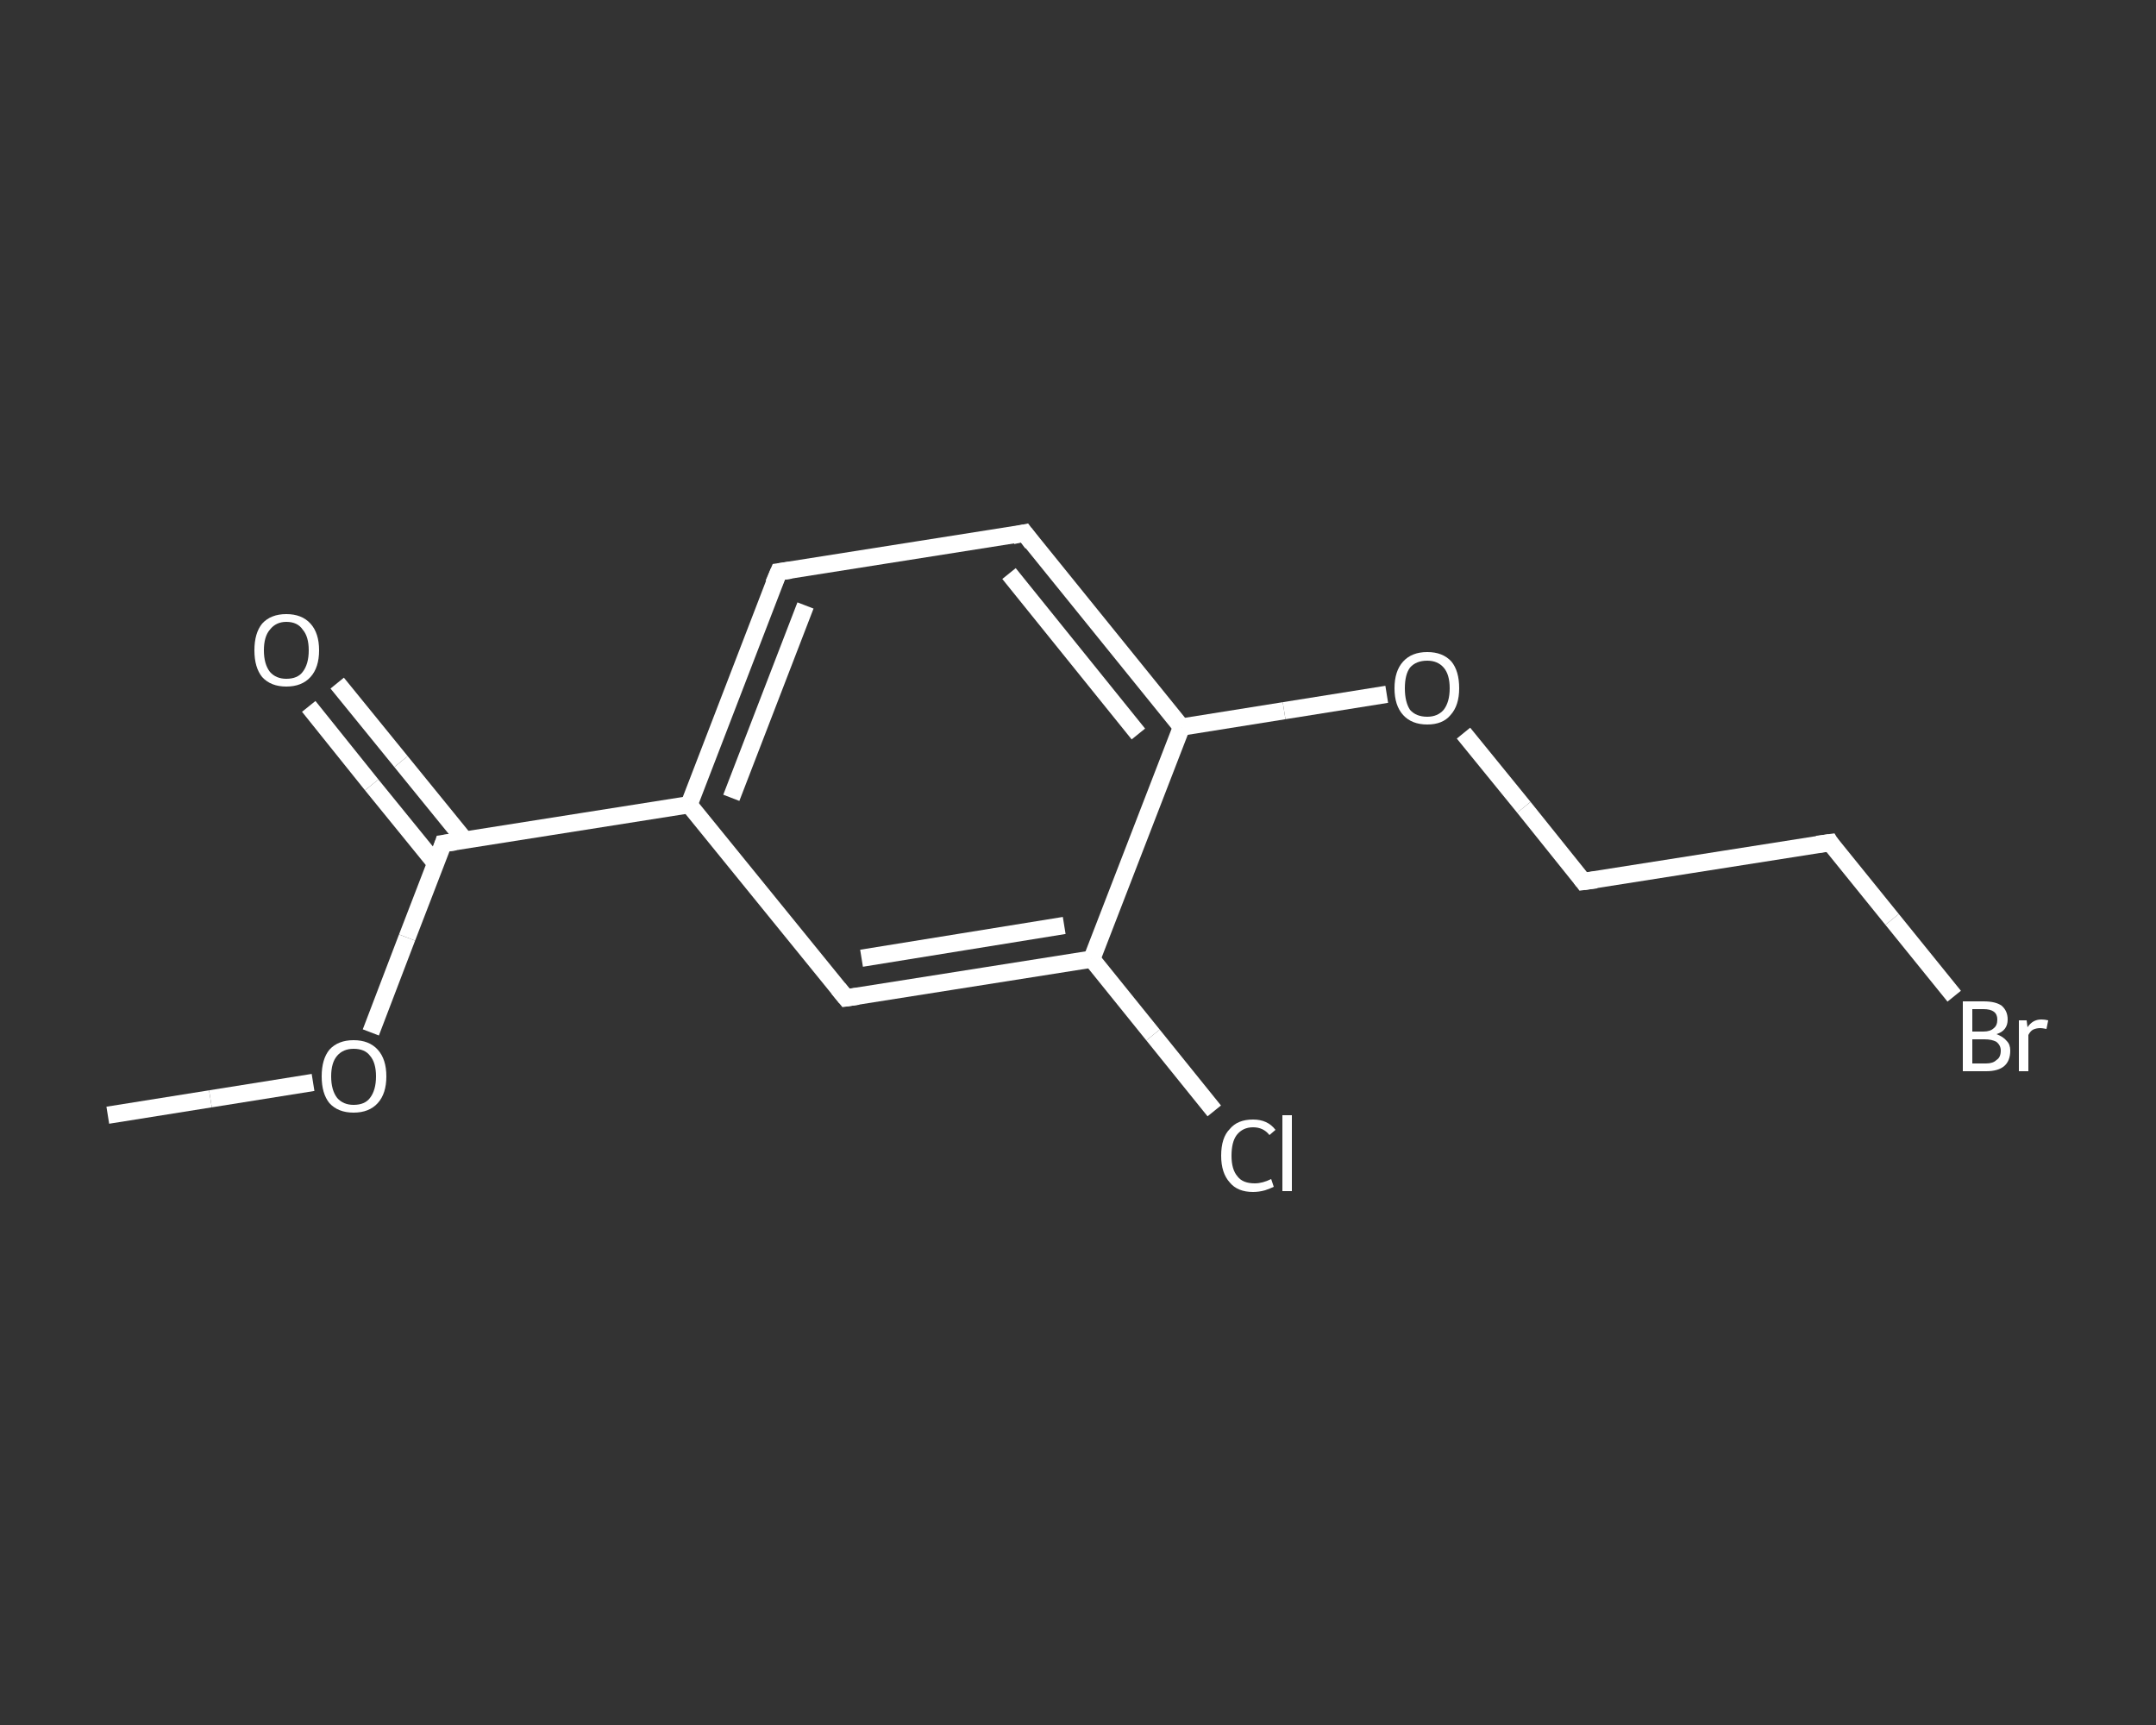 <?xml version='1.0' encoding='iso-8859-1'?>
<svg version='1.1' baseProfile='full'
              xmlns='http://www.w3.org/2000/svg'
                      xmlns:rdkit='http://www.rdkit.org/xml'
                      xmlns:xlink='http://www.w3.org/1999/xlink'
                  xml:space='preserve'
width='250px' height='200px' viewBox='0 0 250 200'>
<rect x="0" y="0" width="250" height="200" fill="#333333" stroke="none"/>
<!-- END OF HEADER -->
<rect style='opacity:1.0;fill:transparent;stroke:none' width='250.0' height='200.0' x='0.0' y='0.0'> </rect>
<path class='bond-0 atom-0 atom-1' d='M 12.5,129.3 L 24.4,127.4' style='fill:none;fill-rule:evenodd;stroke:#FFFFFF;stroke-width:2.0px;stroke-linecap:butt;stroke-linejoin:miter;stroke-opacity:1' />
<path class='bond-0 atom-0 atom-1' d='M 24.4,127.4 L 36.3,125.5' style='fill:none;fill-rule:evenodd;stroke:#FFFFFF;stroke-width:2.0px;stroke-linecap:butt;stroke-linejoin:miter;stroke-opacity:1' />
<path class='bond-1 atom-1 atom-2' d='M 43.0,119.7 L 47.2,108.7' style='fill:none;fill-rule:evenodd;stroke:#FFFFFF;stroke-width:2.0px;stroke-linecap:butt;stroke-linejoin:miter;stroke-opacity:1' />
<path class='bond-1 atom-1 atom-2' d='M 47.2,108.7 L 51.4,97.8' style='fill:none;fill-rule:evenodd;stroke:#FFFFFF;stroke-width:2.0px;stroke-linecap:butt;stroke-linejoin:miter;stroke-opacity:1' />
<path class='bond-2 atom-2 atom-3' d='M 53.9,97.4 L 46.5,88.3' style='fill:none;fill-rule:evenodd;stroke:#FFFFFF;stroke-width:2.0px;stroke-linecap:butt;stroke-linejoin:miter;stroke-opacity:1' />
<path class='bond-2 atom-2 atom-3' d='M 46.5,88.3 L 39.1,79.2' style='fill:none;fill-rule:evenodd;stroke:#FFFFFF;stroke-width:2.0px;stroke-linecap:butt;stroke-linejoin:miter;stroke-opacity:1' />
<path class='bond-2 atom-2 atom-3' d='M 50.5,100.1 L 43.1,91.0' style='fill:none;fill-rule:evenodd;stroke:#FFFFFF;stroke-width:2.0px;stroke-linecap:butt;stroke-linejoin:miter;stroke-opacity:1' />
<path class='bond-2 atom-2 atom-3' d='M 43.1,91.0 L 35.8,81.9' style='fill:none;fill-rule:evenodd;stroke:#FFFFFF;stroke-width:2.0px;stroke-linecap:butt;stroke-linejoin:miter;stroke-opacity:1' />
<path class='bond-3 atom-2 atom-4' d='M 51.4,97.8 L 79.9,93.3' style='fill:none;fill-rule:evenodd;stroke:#FFFFFF;stroke-width:2.0px;stroke-linecap:butt;stroke-linejoin:miter;stroke-opacity:1' />
<path class='bond-4 atom-4 atom-5' d='M 79.9,93.3 L 90.3,66.3' style='fill:none;fill-rule:evenodd;stroke:#FFFFFF;stroke-width:2.0px;stroke-linecap:butt;stroke-linejoin:miter;stroke-opacity:1' />
<path class='bond-4 atom-4 atom-5' d='M 84.8,92.5 L 93.4,70.2' style='fill:none;fill-rule:evenodd;stroke:#FFFFFF;stroke-width:2.0px;stroke-linecap:butt;stroke-linejoin:miter;stroke-opacity:1' />
<path class='bond-5 atom-5 atom-6' d='M 90.3,66.3 L 118.8,61.8' style='fill:none;fill-rule:evenodd;stroke:#FFFFFF;stroke-width:2.0px;stroke-linecap:butt;stroke-linejoin:miter;stroke-opacity:1' />
<path class='bond-6 atom-6 atom-7' d='M 118.8,61.8 L 137.0,84.3' style='fill:none;fill-rule:evenodd;stroke:#FFFFFF;stroke-width:2.0px;stroke-linecap:butt;stroke-linejoin:miter;stroke-opacity:1' />
<path class='bond-6 atom-6 atom-7' d='M 117.0,66.5 L 132.0,85.1' style='fill:none;fill-rule:evenodd;stroke:#FFFFFF;stroke-width:2.0px;stroke-linecap:butt;stroke-linejoin:miter;stroke-opacity:1' />
<path class='bond-7 atom-7 atom-8' d='M 137.0,84.3 L 148.9,82.4' style='fill:none;fill-rule:evenodd;stroke:#FFFFFF;stroke-width:2.0px;stroke-linecap:butt;stroke-linejoin:miter;stroke-opacity:1' />
<path class='bond-7 atom-7 atom-8' d='M 148.9,82.4 L 160.8,80.5' style='fill:none;fill-rule:evenodd;stroke:#FFFFFF;stroke-width:2.0px;stroke-linecap:butt;stroke-linejoin:miter;stroke-opacity:1' />
<path class='bond-8 atom-8 atom-9' d='M 169.7,85.0 L 176.7,93.6' style='fill:none;fill-rule:evenodd;stroke:#FFFFFF;stroke-width:2.0px;stroke-linecap:butt;stroke-linejoin:miter;stroke-opacity:1' />
<path class='bond-8 atom-8 atom-9' d='M 176.7,93.6 L 183.6,102.2' style='fill:none;fill-rule:evenodd;stroke:#FFFFFF;stroke-width:2.0px;stroke-linecap:butt;stroke-linejoin:miter;stroke-opacity:1' />
<path class='bond-9 atom-9 atom-10' d='M 183.6,102.2 L 212.2,97.7' style='fill:none;fill-rule:evenodd;stroke:#FFFFFF;stroke-width:2.0px;stroke-linecap:butt;stroke-linejoin:miter;stroke-opacity:1' />
<path class='bond-10 atom-10 atom-11' d='M 212.2,97.7 L 219.4,106.6' style='fill:none;fill-rule:evenodd;stroke:#FFFFFF;stroke-width:2.0px;stroke-linecap:butt;stroke-linejoin:miter;stroke-opacity:1' />
<path class='bond-10 atom-10 atom-11' d='M 219.4,106.6 L 226.6,115.5' style='fill:none;fill-rule:evenodd;stroke:#FFFFFF;stroke-width:2.0px;stroke-linecap:butt;stroke-linejoin:miter;stroke-opacity:1' />
<path class='bond-11 atom-7 atom-12' d='M 137.0,84.3 L 126.6,111.2' style='fill:none;fill-rule:evenodd;stroke:#FFFFFF;stroke-width:2.0px;stroke-linecap:butt;stroke-linejoin:miter;stroke-opacity:1' />
<path class='bond-12 atom-12 atom-13' d='M 126.6,111.2 L 133.7,120.0' style='fill:none;fill-rule:evenodd;stroke:#FFFFFF;stroke-width:2.0px;stroke-linecap:butt;stroke-linejoin:miter;stroke-opacity:1' />
<path class='bond-12 atom-12 atom-13' d='M 133.7,120.0 L 140.8,128.8' style='fill:none;fill-rule:evenodd;stroke:#FFFFFF;stroke-width:2.0px;stroke-linecap:butt;stroke-linejoin:miter;stroke-opacity:1' />
<path class='bond-13 atom-12 atom-14' d='M 126.6,111.2 L 98.1,115.7' style='fill:none;fill-rule:evenodd;stroke:#FFFFFF;stroke-width:2.0px;stroke-linecap:butt;stroke-linejoin:miter;stroke-opacity:1' />
<path class='bond-13 atom-12 atom-14' d='M 123.4,107.3 L 99.9,111.1' style='fill:none;fill-rule:evenodd;stroke:#FFFFFF;stroke-width:2.0px;stroke-linecap:butt;stroke-linejoin:miter;stroke-opacity:1' />
<path class='bond-14 atom-14 atom-4' d='M 98.1,115.7 L 79.9,93.3' style='fill:none;fill-rule:evenodd;stroke:#FFFFFF;stroke-width:2.0px;stroke-linecap:butt;stroke-linejoin:miter;stroke-opacity:1' />
<path d='M 51.2,98.4 L 51.4,97.8 L 52.8,97.6' style='fill:none;stroke:#FFFFFF;stroke-width:2.0px;stroke-linecap:butt;stroke-linejoin:miter;stroke-opacity:1;' />
<path d='M 89.7,67.7 L 90.3,66.3 L 91.7,66.1' style='fill:none;stroke:#FFFFFF;stroke-width:2.0px;stroke-linecap:butt;stroke-linejoin:miter;stroke-opacity:1;' />
<path d='M 117.4,62.1 L 118.8,61.8 L 119.7,63.0' style='fill:none;stroke:#FFFFFF;stroke-width:2.0px;stroke-linecap:butt;stroke-linejoin:miter;stroke-opacity:1;' />
<path d='M 183.3,101.8 L 183.6,102.2 L 185.1,102.0' style='fill:none;stroke:#FFFFFF;stroke-width:2.0px;stroke-linecap:butt;stroke-linejoin:miter;stroke-opacity:1;' />
<path d='M 210.7,97.9 L 212.2,97.7 L 212.5,98.2' style='fill:none;stroke:#FFFFFF;stroke-width:2.0px;stroke-linecap:butt;stroke-linejoin:miter;stroke-opacity:1;' />
<path d='M 99.5,115.5 L 98.1,115.7 L 97.2,114.6' style='fill:none;stroke:#FFFFFF;stroke-width:2.0px;stroke-linecap:butt;stroke-linejoin:miter;stroke-opacity:1;' />
<path class='atom-1' d='M 37.3 124.8
Q 37.3 122.8, 38.2 121.7
Q 39.2 120.6, 41.0 120.6
Q 42.8 120.6, 43.8 121.7
Q 44.8 122.8, 44.8 124.8
Q 44.8 126.8, 43.8 127.9
Q 42.8 129.0, 41.0 129.0
Q 39.2 129.0, 38.2 127.9
Q 37.3 126.8, 37.3 124.8
M 41.0 128.1
Q 42.3 128.1, 42.9 127.3
Q 43.6 126.4, 43.6 124.8
Q 43.6 123.2, 42.9 122.4
Q 42.3 121.6, 41.0 121.6
Q 39.8 121.6, 39.1 122.4
Q 38.4 123.2, 38.4 124.8
Q 38.4 126.4, 39.1 127.3
Q 39.8 128.1, 41.0 128.1
' fill='#FFFFFF'/>
<path class='atom-3' d='M 29.5 75.4
Q 29.5 73.4, 30.4 72.3
Q 31.4 71.2, 33.2 71.2
Q 35.0 71.2, 36.0 72.3
Q 37.0 73.4, 37.0 75.4
Q 37.0 77.4, 36.0 78.5
Q 35.0 79.6, 33.2 79.6
Q 31.4 79.6, 30.4 78.5
Q 29.5 77.4, 29.5 75.4
M 33.2 78.7
Q 34.5 78.7, 35.1 77.9
Q 35.8 77.0, 35.8 75.4
Q 35.8 73.8, 35.1 73.0
Q 34.5 72.1, 33.2 72.1
Q 32.0 72.1, 31.3 73.0
Q 30.6 73.8, 30.6 75.4
Q 30.6 77.0, 31.3 77.9
Q 32.0 78.7, 33.2 78.7
' fill='#FFFFFF'/>
<path class='atom-8' d='M 161.7 79.8
Q 161.7 77.8, 162.7 76.7
Q 163.7 75.6, 165.5 75.6
Q 167.3 75.6, 168.3 76.7
Q 169.2 77.8, 169.2 79.8
Q 169.2 81.8, 168.2 82.9
Q 167.3 84.0, 165.5 84.0
Q 163.7 84.0, 162.7 82.9
Q 161.7 81.8, 161.7 79.8
M 165.5 83.1
Q 166.7 83.1, 167.4 82.3
Q 168.1 81.4, 168.1 79.8
Q 168.1 78.2, 167.4 77.4
Q 166.7 76.6, 165.5 76.6
Q 164.2 76.6, 163.5 77.4
Q 162.9 78.2, 162.9 79.8
Q 162.9 81.4, 163.5 82.3
Q 164.2 83.1, 165.5 83.1
' fill='#FFFFFF'/>
<path class='atom-11' d='M 231.5 119.9
Q 232.3 120.2, 232.7 120.7
Q 233.1 121.1, 233.1 121.8
Q 233.1 123.0, 232.4 123.6
Q 231.7 124.2, 230.3 124.2
L 227.6 124.2
L 227.6 116.1
L 230.0 116.1
Q 231.4 116.1, 232.1 116.6
Q 232.8 117.2, 232.8 118.2
Q 232.8 119.5, 231.5 119.9
M 228.7 117.0
L 228.7 119.6
L 230.0 119.6
Q 230.8 119.6, 231.2 119.2
Q 231.6 118.9, 231.6 118.2
Q 231.6 117.0, 230.0 117.0
L 228.7 117.0
M 230.3 123.3
Q 231.1 123.3, 231.5 122.9
Q 232.0 122.6, 232.0 121.8
Q 232.0 121.2, 231.5 120.8
Q 231.0 120.5, 230.1 120.5
L 228.7 120.5
L 228.7 123.3
L 230.3 123.3
' fill='#FFFFFF'/>
<path class='atom-11' d='M 235.0 118.3
L 235.1 119.1
Q 235.7 118.2, 236.7 118.2
Q 237.1 118.2, 237.5 118.3
L 237.3 119.3
Q 236.8 119.2, 236.6 119.2
Q 236.1 119.2, 235.7 119.4
Q 235.4 119.6, 235.2 120.0
L 235.2 124.2
L 234.1 124.2
L 234.1 118.3
L 235.0 118.3
' fill='#FFFFFF'/>
<path class='atom-13' d='M 141.6 134.0
Q 141.6 131.9, 142.6 130.9
Q 143.5 129.8, 145.3 129.8
Q 147.0 129.8, 147.9 131.0
L 147.2 131.6
Q 146.5 130.7, 145.3 130.7
Q 144.1 130.7, 143.4 131.6
Q 142.8 132.4, 142.8 134.0
Q 142.8 135.6, 143.5 136.4
Q 144.1 137.2, 145.5 137.2
Q 146.4 137.2, 147.4 136.7
L 147.7 137.6
Q 147.3 137.8, 146.7 138.0
Q 146.0 138.2, 145.3 138.2
Q 143.5 138.2, 142.6 137.1
Q 141.6 136.0, 141.6 134.0
' fill='#FFFFFF'/>
<path class='atom-13' d='M 148.7 129.3
L 149.8 129.3
L 149.8 138.1
L 148.7 138.1
L 148.7 129.3
' fill='#FFFFFF'/>
</svg>
